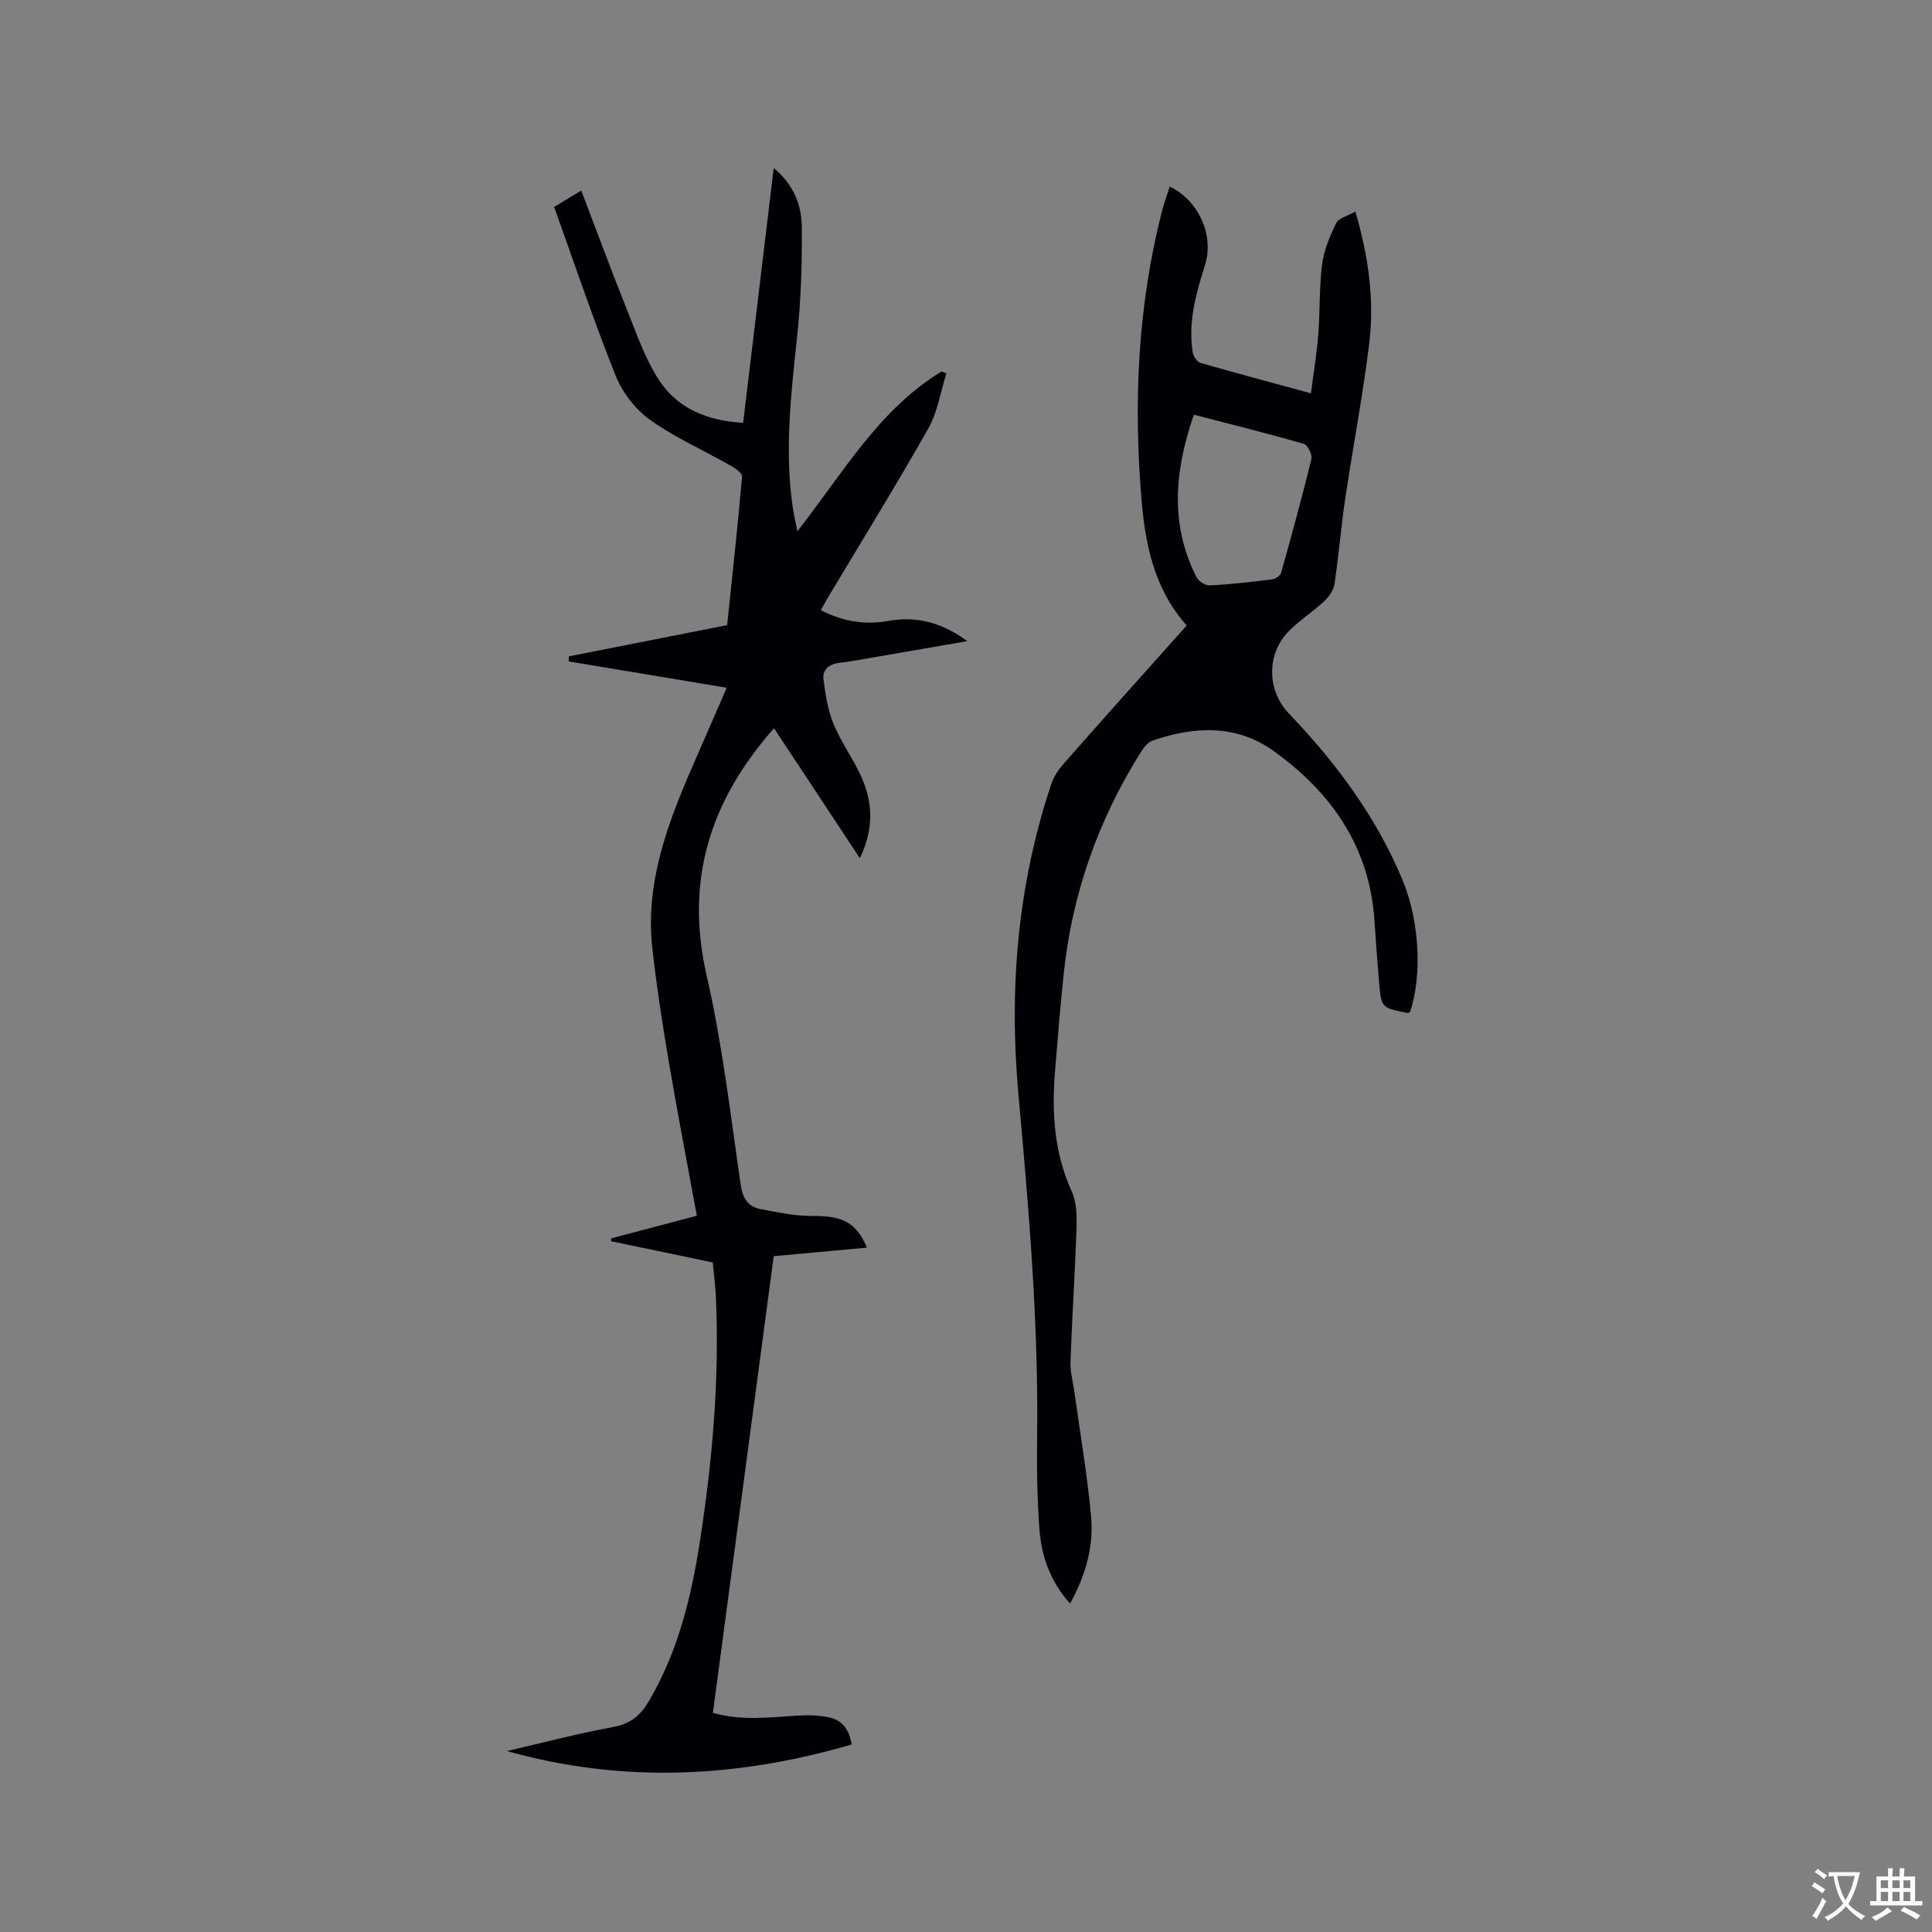 <svg enable-background="new 0 0 400 400" viewBox="0 0 400 400" xmlns="http://www.w3.org/2000/svg"><rect x="0" y="0" width="400" height="400" fill="#808080" stroke="none"/><path d="m160.25 150.77c-13.34 15.11-18.45 31.58-13.94 51.24 3.26 14.21 4.93 28.79 7.04 43.24.42 2.85 1.48 4.58 4.12 5.08 3.61.68 7.27 1.46 10.91 1.43 5.98-.05 8.92 1.32 11.11 6.55-6.4.59-12.67 1.16-19.3 1.77-4.19 31.49-8.38 62.94-12.59 94.55 5.94 1.69 11.72.92 17.51.57 2.19-.13 4.46-.09 6.59.37 2.58.56 4.12 2.44 4.63 5.61-23.65 6.9-47.35 8.1-71.36 1.36 7.34-1.7 14.64-3.64 22.05-4.99 3.66-.67 5.71-2.56 7.45-5.55 5.93-10.17 8.66-21.38 10.43-32.81 2.6-16.78 4.08-33.68 3.32-50.7-.1-2.32-.42-4.62-.65-7.11-7.09-1.48-14.08-2.94-21.06-4.4.01-.2.01-.39.02-.59 5.84-1.54 11.69-3.08 17.74-4.68-1.99-10.9-4.04-21.48-5.84-32.11-1.31-7.72-2.5-15.48-3.37-23.26-1.51-13.47 3.1-25.68 8.33-37.72 2.31-5.32 4.64-10.65 7.07-16.23-11.08-1.85-21.9-3.65-32.72-5.45.02-.35.03-.7.05-1.05 10.87-2.14 21.74-4.29 32.76-6.46 1.08-10.34 2.19-20.55 3.09-30.78.06-.68-1.4-1.7-2.35-2.24-5.59-3.17-11.54-5.8-16.73-9.51-3.03-2.16-5.71-5.66-7.1-9.13-4.59-11.47-8.52-23.2-12.73-34.92 2.01-1.21 3.52-2.13 5.61-3.4 3.21 8.41 6.24 16.62 9.49 24.74 2 4.98 3.77 10.2 6.69 14.62 3.87 5.88 10.1 8.33 17.34 8.73 2.1-17.53 4.18-34.85 6.33-52.75 4.19 3.48 5.76 7.73 5.81 12.14.09 7.7-.18 15.44-1 23.09-1.25 11.72-2.6 23.39-.85 35.16.21 1.41.55 2.81.94 4.81 9.45-12.05 16.84-25.17 29.86-33.08.33.13.66.27.99.4-1.22 3.84-1.83 8.02-3.77 11.45-6.62 11.71-13.71 23.16-20.61 34.71-.53.89-1.02 1.8-1.62 2.86 4.54 2.34 9.14 3.1 13.96 2.23 5.86-1.06 11.05.31 16.38 4.18-6.45 1.12-12.26 2.13-18.08 3.13-2.82.48-5.63 1.02-8.47 1.37-2.18.27-3.49 1.47-3.23 3.49.4 3.09.9 6.29 2.07 9.14 1.52 3.7 3.94 7.02 5.63 10.66 2.51 5.42 2.81 10.97-.18 17.14-6.01-9.11-11.79-17.85-17.77-26.9z" fill="#010105"/><path d="m245.69 129.5c-6.84-7.69-8.61-17-9.38-26.42-1.64-19.96-.74-39.81 4.26-59.33.44-1.72 1.06-3.4 1.61-5.12 5.94 2.82 9.26 10.07 7.3 16.26-1.87 5.9-3.53 11.79-2.54 18.05.13.82.9 1.98 1.6 2.19 7.4 2.14 14.85 4.12 22.87 6.3.55-4.25 1.21-8.18 1.52-12.13.38-4.86.18-9.78.8-14.6.38-2.94 1.61-5.85 2.94-8.54.52-1.05 2.35-1.44 3.95-2.35 2.73 9.36 3.97 18.36 2.85 27.46-1.33 10.71-3.37 21.34-4.96 32.02-.87 5.86-1.34 11.79-2.22 17.65-.19 1.26-1.13 2.6-2.09 3.5-2.32 2.16-5.03 3.91-7.28 6.14-4.72 4.68-4.69 12.32-.08 17.13 9.82 10.27 18.21 21.52 23.64 34.74 3.49 8.49 3.93 19.84 1.44 27.1-.18.06-.39.2-.56.16-5.35-1.06-5.39-1.06-5.84-6.36-.37-4.33-.67-8.67-.97-13-1.07-15.21-9.07-26.45-20.99-34.95-7.63-5.45-16.39-5.05-25-2.04-1.03.36-1.9 1.61-2.54 2.64-8.71 13.97-14.05 29.13-15.78 45.52-.71 6.74-1.26 13.5-1.81 20.26-.69 8.53-.2 16.85 3.45 24.85.99 2.17 1.09 4.92 1.01 7.39-.31 9.32-.93 18.64-1.26 27.96-.07 2.07.53 4.17.82 6.26 1.18 8.59 2.68 17.15 3.45 25.78.55 6.18-1.12 12.14-4.36 17.97-4.14-4.6-5.96-9.9-6.36-15.63-.43-6.12-.55-12.29-.46-18.43.34-23.89-1.72-47.65-3.87-71.41-1.98-21.91-.17-43.39 6.85-64.31.52-1.54 1.55-3 2.64-4.23 8.31-9.46 16.74-18.84 25.35-28.48zm1.49-43.64c-4.02 11.62-5 22.7.53 33.62.43.86 1.86 1.77 2.78 1.72 4.33-.22 8.64-.72 12.94-1.26.67-.08 1.64-.76 1.81-1.34 2.19-7.83 4.35-15.67 6.27-23.57.22-.9-.76-2.9-1.55-3.12-7.47-2.16-15.04-4.04-22.78-6.05z" fill="#010105"/><g fill="#fafbfa"><path d="m377.9 391.2c-.2.3-.4.5-.6.8-.7-.6-1.4-1-2.2-1.5.2-.3.4-.5.5-.8.6.4 1.4.8 2.3 1.5zm-1.8 6.1c-.2-.2-.5-.4-.9-.6.4-.6.8-1.2 1.2-1.9s.7-1.3.9-1.9c.3.3.5.5.8.7-.7 1.3-1.4 2.6-2 3.7zm2.2-9c-.3.3-.5.5-.6.8-.6-.6-1.3-1.1-2-1.5.3-.3.5-.5.6-.7.6.5 1.3.9 2 1.4zm.3.2v-.9h2 4.5c-.3 1.3-.6 2.5-1 3.6s-.9 2.1-1.4 3c.4.5 1 1 1.6 1.4s1.2.8 1.9 1.1c-.3.2-.5.4-.8.8-.4-.3-1-.7-1.6-1.2s-1.2-1.1-1.6-1.6c-.5.6-1.1 1.1-1.7 1.6s-1.4.9-2.1 1.4c-.1-.3-.3-.5-.7-.8.6-.2 1.2-.5 1.9-1s1.4-1.1 2-1.8c-.5-.8-.9-1.6-1.2-2.5s-.6-2-.8-3.2c-.4.1-.7.1-1 .1zm2.5 2.7c.3 1 .7 1.7 1 2.2.3-.5.6-1.1 1-2s.6-1.9.9-3h-3.2-.4c.1.9.3 1.8.7 2.8z"/><path d="m396.5 388.5v1.5 3.6h1.5v.9c-.4 0-1 0-1.7 0h-7.9c-.5 0-.9 0-1.2 0v-.9h1.3v-3.5c0-.7 0-1.2 0-1.6h2.4c0-.8 0-1.4 0-1.7h1c0 .3-.1.8-.1 1.7h1.5c0-.8 0-1.4 0-1.7h1c0 .3-.1.9-.1 1.7zm-8.2 9.2c-.2-.3-.5-.5-.8-.8.8-.3 1.4-.6 1.9-.9s1-.7 1.4-1.1c.3.3.6.5.9.8-1.6 1-2.8 1.6-3.4 2zm2.6-6.8v-1.6h-1.5v1.6zm0 2.7v-1.9h-1.5v1.9zm2.4-2.7v-1.6h-1.5v1.6zm0 2.7v-1.9h-1.5v1.9zm.2 2 .7-.8c.4.2.9.5 1.6.8s1.3.7 1.8 1c-.3.3-.5.5-.8.8-.4-.3-1.5-1-3.3-1.8zm2-4.7v-1.6h-1.4v1.6zm0 2.7v-1.9h-1.4v1.9z"/></g></svg>